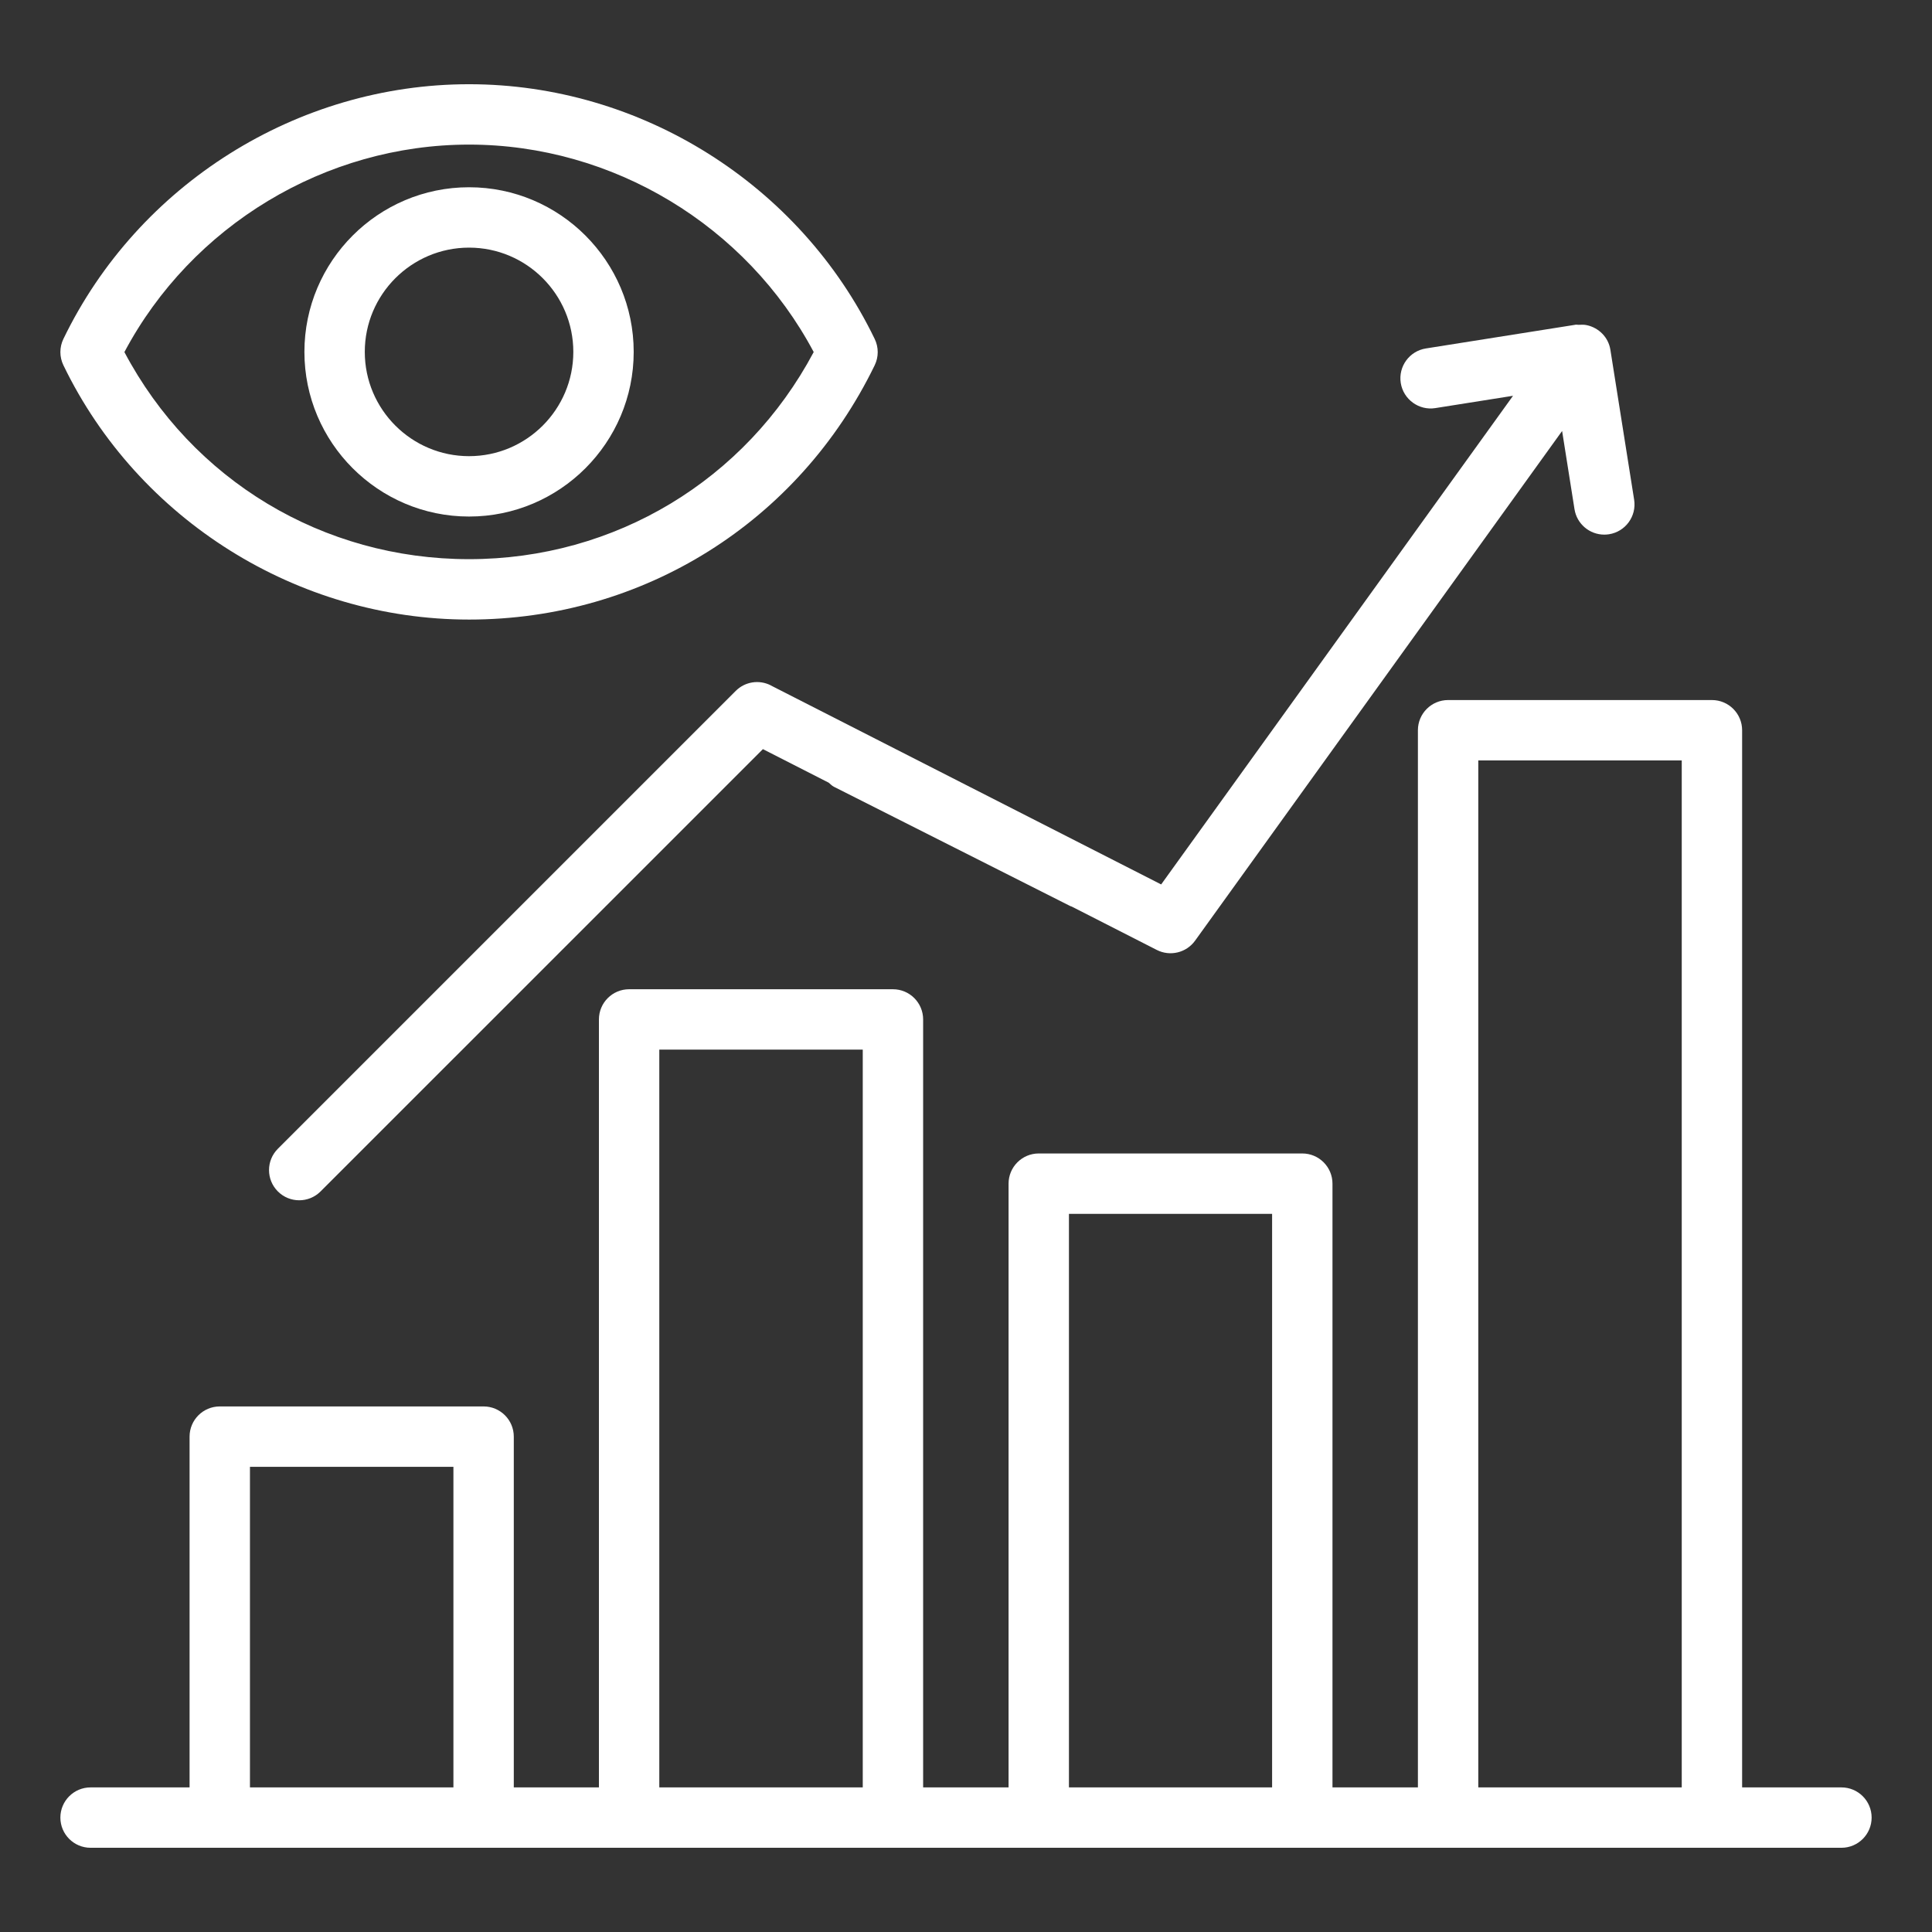 <svg id="Layer_1" viewBox="0 0 64 64" xmlns="http://www.w3.org/2000/svg" width="300" height="300" version="1.1" xmlns:xlink="http://www.w3.org/1999/xlink" xmlns:svgjs="http://svgjs.dev/svgjs"><rect x="0" y="0" width="64" height="64" fill="#333333" stroke="none"/><g width="100%" height="100%" transform="matrix(1,0,0,1,0,0)"><path d="m61 59.21h-3.29v-35.02c0-.552-.448-1-1-1h-8.74c-.552 0-1 .448-1 1v35.02h-2.83v-20c0-.552-.448-1-1-1h-8.73c-.552 0-1 .448-1 1v20h-2.83v-25.44c0-.552-.448-1-1-1h-8.74c-.552 0-1 .448-1 1v25.44h-2.82v-11.62c0-.552-.448-1-1-1h-8.74c-.552 0-1 .448-1 1v11.62h-3.28c-.552 0-1 .448-1 1s.448 1 1 1h58c.552 0 1-.448 1-1s-.448-1-1-1zm-52.72 0v-10.62h6.74v10.62zm13.56 0v-24.44h6.74v24.44zm13.57 0v-19h6.73v19zm13.56 0v-34.02h6.74v34.02z" fill="#ffffff" fill-opacity="1" data-original-color="#000000ff" stroke="none" stroke-opacity="1"/><path d="m25.533 22.703c-.387-.196-.855-.123-1.161.184l-15.167 15.167c-.391.391-.391 1.023 0 1.414.195.195.451.293.707.293s.512-.098.707-.293l14.653-14.652 2.181 1.112c.056.046.104.101.172.135l7.824 3.949c.017.009.035.012.053.019l2.82 1.438c.438.223.977.093 1.266-.307l12.159-16.885.41 2.589c.078.493.503.844.986.844.052 0 .105-.004.158-.012.546-.086.918-.599.832-1.144l-.787-4.967c-.066-.418-.385-.727-.774-.814-.093-.022-.188-.018-.282-.013-.03.002-.058-.009-.089-.004h-.007c-.01.003-.02.004-.031.006l-4.929.781c-.546.086-.918.599-.832 1.144.087.546.604.918 1.144.832l2.575-.408-11.656 16.187-12.933-6.593z" fill="#ffffff" fill-opacity="1" data-original-color="#000000ff" stroke="none" stroke-opacity="1"/><path d="m15.538 6.203c-3.007 0-5.454 2.447-5.454 5.454s2.447 5.454 5.454 5.454 5.454-2.447 5.454-5.454-2.446-5.454-5.454-5.454zm0 8.908c-1.905 0-3.454-1.549-3.454-3.454s1.549-3.454 3.454-3.454 3.454 1.549 3.454 3.454-1.549 3.454-3.454 3.454z" fill="#ffffff" fill-opacity="1" data-original-color="#000000ff" stroke="none" stroke-opacity="1"/><path d="m15.538 2.79c-5.687 0-10.962 3.312-13.438 8.438-.133.275-.133.595 0 .87 2.473 5.119 7.748 8.426 13.438 8.426 5.765 0 10.914-3.228 13.437-8.424.134-.275.134-.597 0-.872-2.477-5.125-7.751-8.438-13.438-8.438zm0 15.733c-4.84 0-9.171-2.616-11.417-6.86 2.227-4.191 6.655-6.873 11.417-6.873s9.189 2.682 11.417 6.872c-2.257 4.245-6.587 6.861-11.417 6.861z" fill="#ffffff" fill-opacity="1" data-original-color="#000000ff" stroke="none" stroke-opacity="1"/></g></svg>